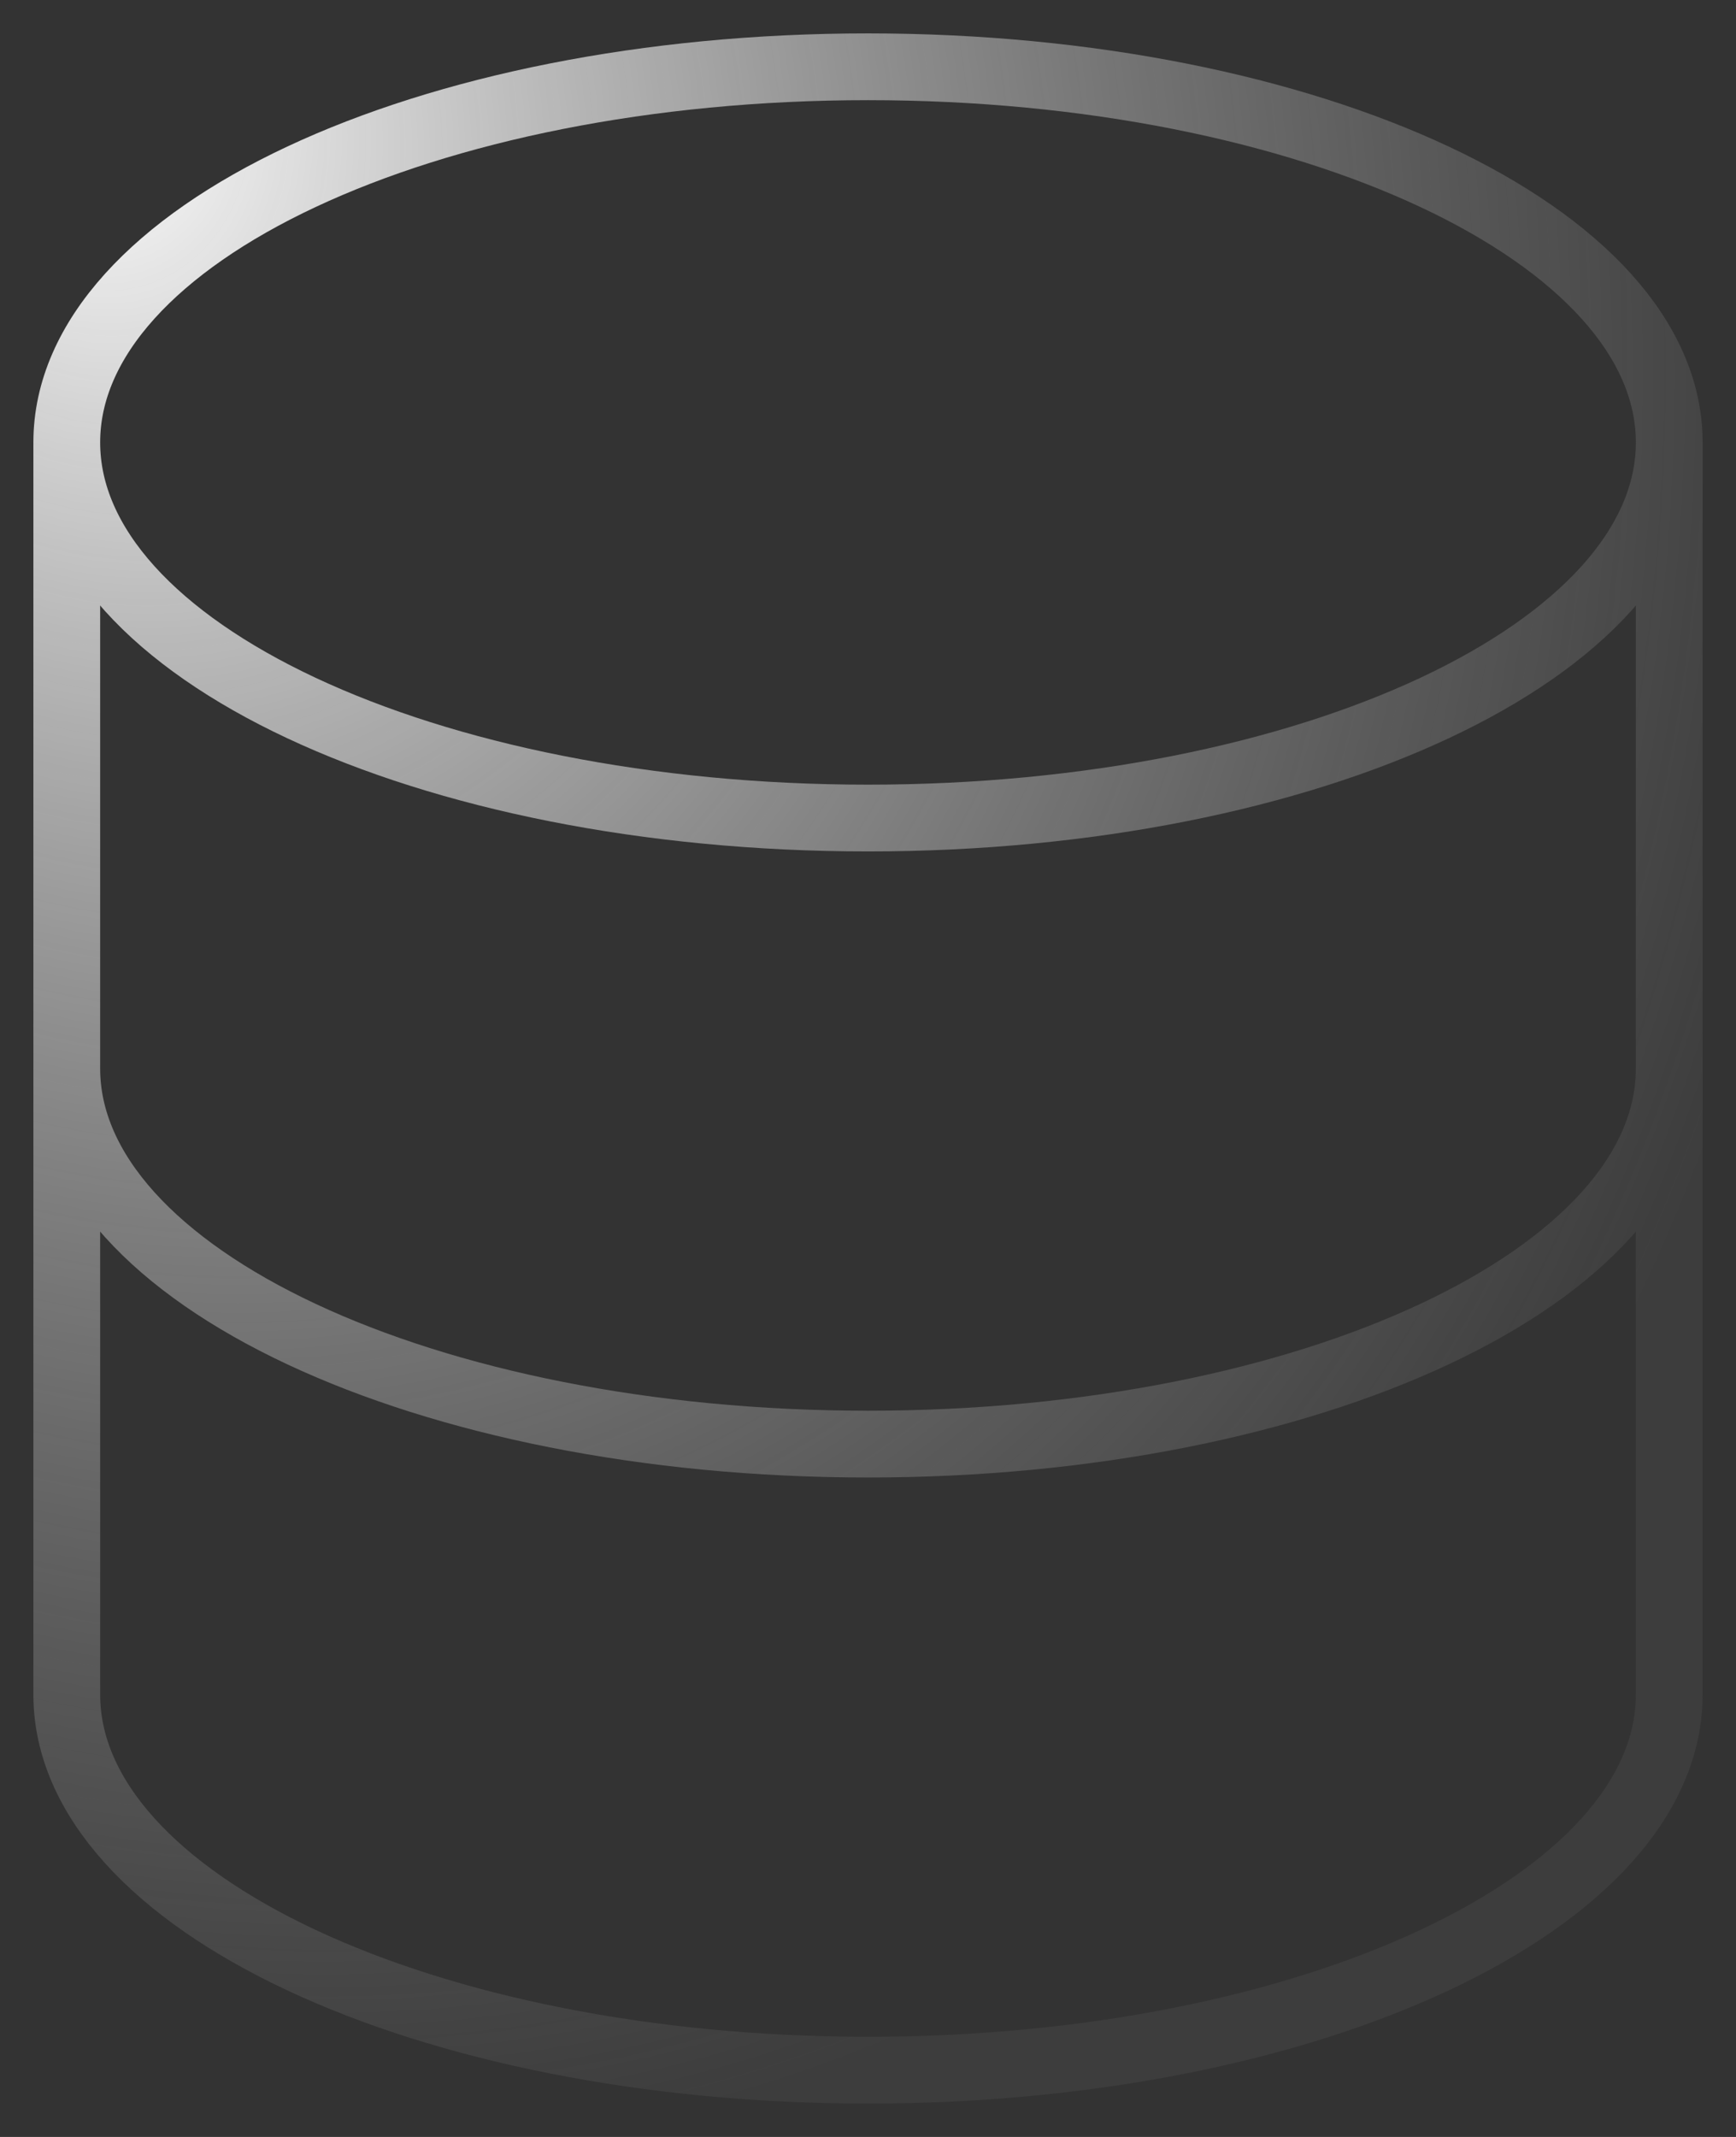 <svg width="26" height="32" viewBox="0 0 26 32" fill="none" xmlns="http://www.w3.org/2000/svg">
<rect x="0" y="0" width="26" height="32" fill="#333333" stroke="none"/>
<path d="M25 16V25.375C25 28.482 19.627 31 13 31C6.373 31 1 28.482 1 25.375V16M25 16V6.625M25 16C25 19.107 19.627 21.625 13 21.625C6.373 21.625 1 19.107 1 16M25 6.625C25 3.518 19.627 1 13 1C6.373 1 1 3.518 1 6.625M25 6.625C25 9.732 19.627 12.25 13 12.25C6.373 12.25 1 9.732 1 6.625M1 16V6.625" stroke="url(#paint0_radial_303_179)" stroke-linecap="round" stroke-linejoin="round"/>
<defs>
<radialGradient id="paint0_radial_303_179" cx="0" cy="0" r="1" gradientUnits="userSpaceOnUse" gradientTransform="translate(1 1) rotate(68.199) scale(32.311 25.558)">
<stop stop-color="white"/>
<stop offset="1" stop-color="#999999" stop-opacity="0.1"/>
</radialGradient>
</defs>
</svg>
